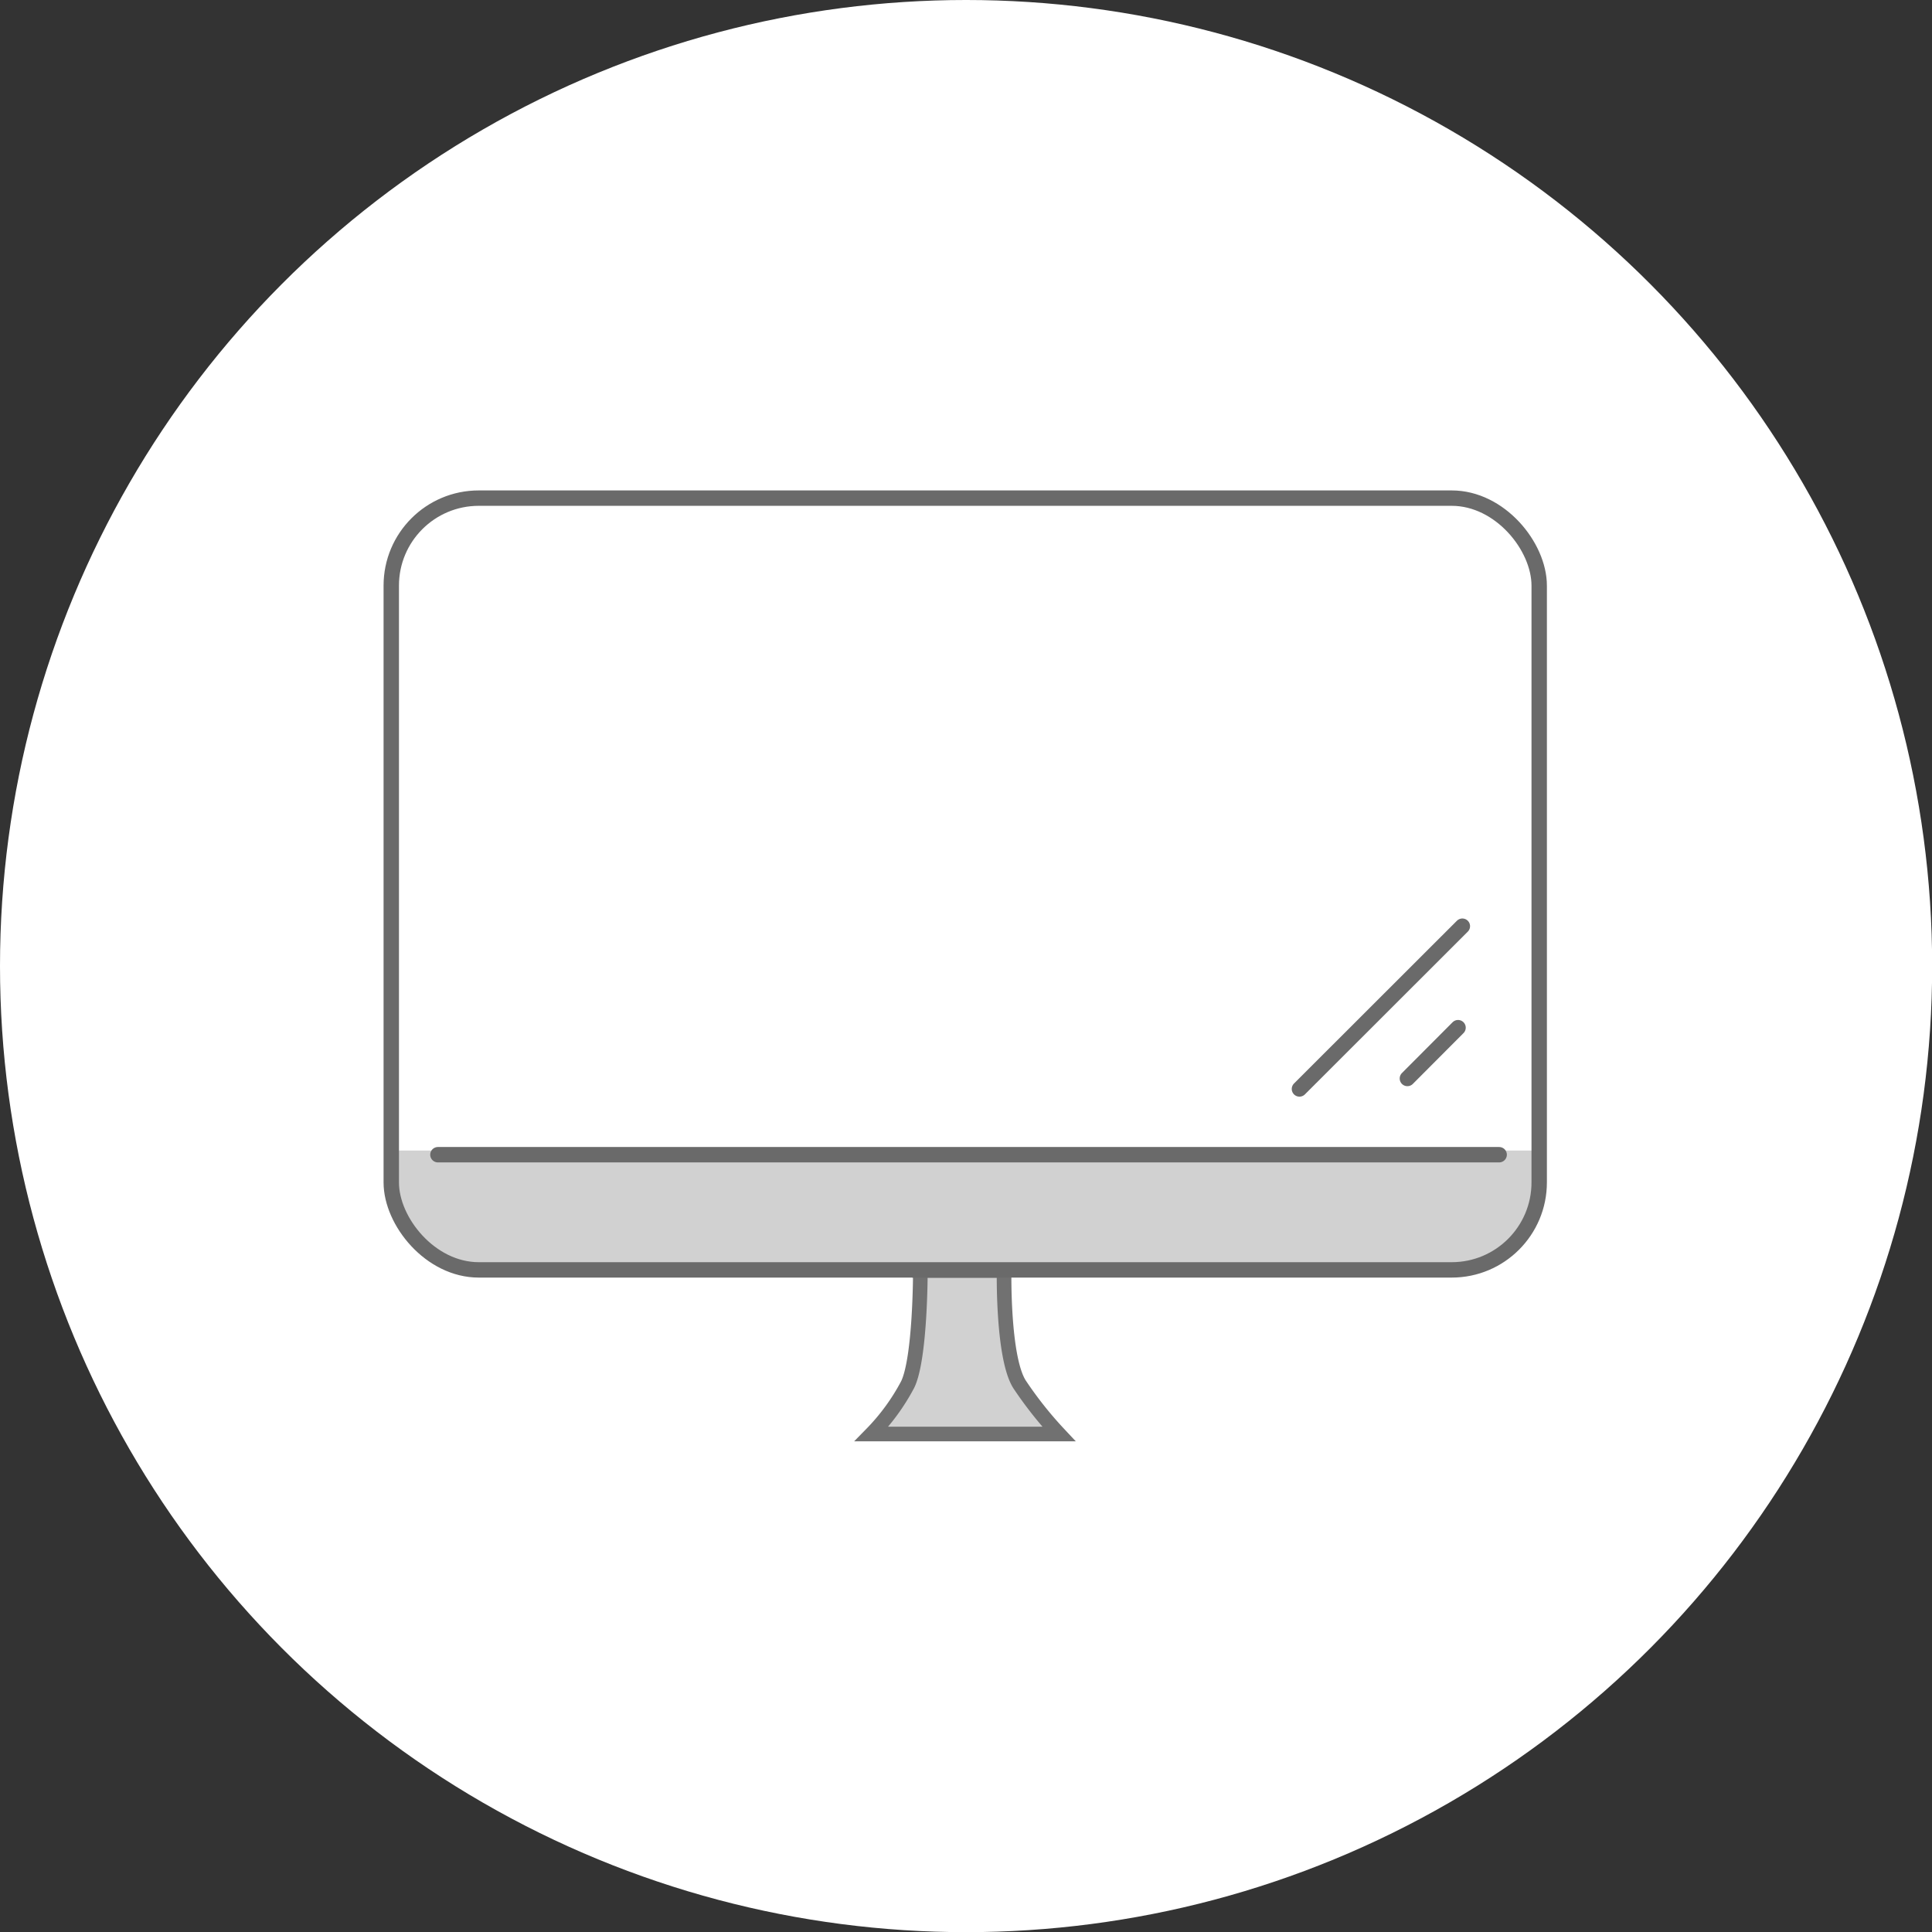 <svg xmlns="http://www.w3.org/2000/svg" viewBox="0 0 125.47 125.47"><rect x="0" y="0" width="125.47" height="125.47" fill="#333333" stroke="none"/><defs><style>.cls-1{fill:#fff;}.cls-2,.cls-3{fill:#d1d1d1;}.cls-2{stroke:#717171;stroke-width:0.95px;}.cls-2,.cls-4{stroke-linecap:round;stroke-miterlimit:10;}.cls-4{fill:none;stroke:#6a6a6a;}</style></defs><title>アセット 13</title><g id="レイヤー_2" data-name="レイヤー 2"><g id="レイヤー_2-2" data-name="レイヤー 2"><circle class="cls-1" cx="62.74" cy="62.74" r="62.74"/><path class="cls-2" d="M59.77,82.66s0,5.55-.82,7.25a13.83,13.83,0,0,1-2.35,3.22H68.77a24.94,24.94,0,0,1-2.56-3.23c-1.11-1.76-1-7.39-1-7.39H59.37"/><path class="cls-3" d="M100,74.72l.11,2.11a5.68,5.68,0,0,1-5.69,5.68H31.2a5.68,5.68,0,0,1-5.68-5.68l-.11-2.11"/><rect class="cls-4" x="25.41" y="32.35" width="74.55" height="50.12" rx="5.68"/><line class="cls-4" x1="28.44" y1="74.99" x2="97.36" y2="74.99"/><line class="cls-4" x1="94.97" y1="60.15" x2="84.39" y2="70.72"/><line class="cls-4" x1="94.69" y1="66.74" x2="91.4" y2="70.04"/></g></g></svg>